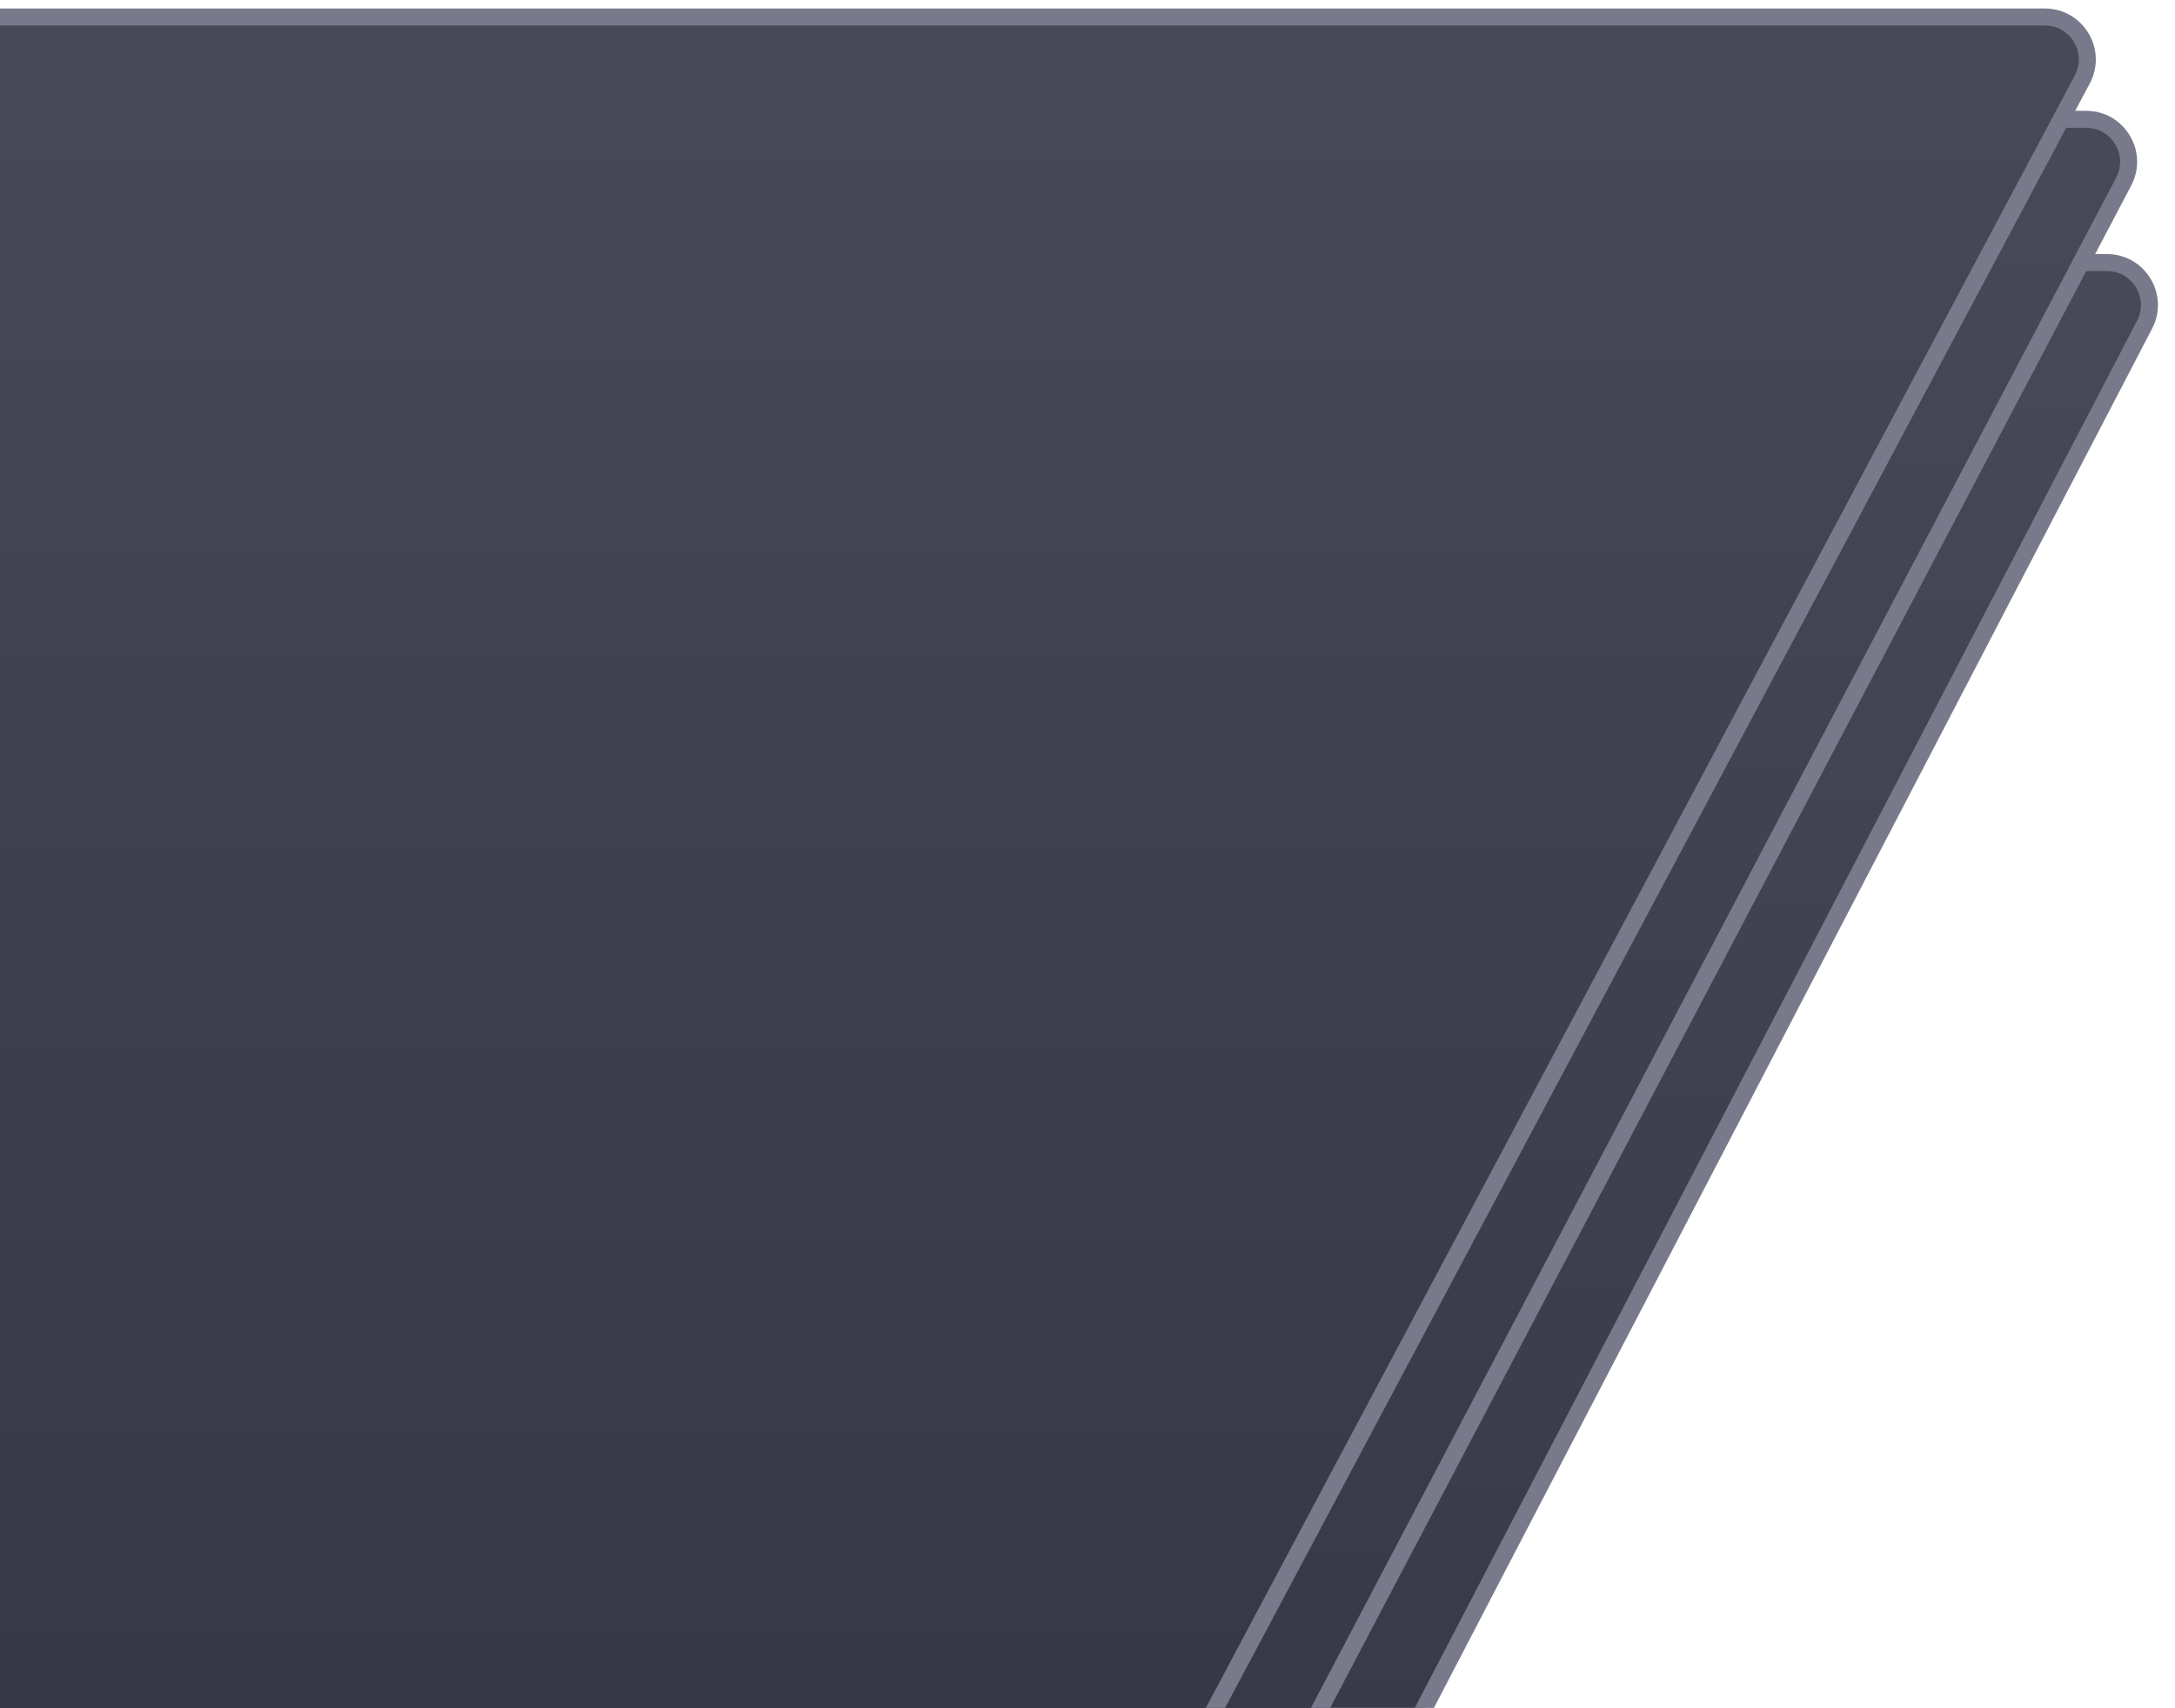 <svg width="256" height="201" viewBox="0 0 256 201" fill="none" xmlns="http://www.w3.org/2000/svg">
<g clip-path="url(#clip0_5359_4505)">
<g clip-path="url(#clip1_5359_4505)">
<path d="M247.986 30.898H-160.515C-162.363 30.898 -164.06 31.917 -164.928 33.548L-269.86 230.65C-271.633 233.981 -269.219 238 -265.446 238H145.347C147.212 238 148.921 236.963 149.782 235.309L252.421 38.207C254.154 34.879 251.739 30.898 247.986 30.898Z" fill="url(#paint0_linear_5359_4505)" stroke="#787A8C" stroke-width="2"/>
<path d="M245.537 14.041H-162.908C-164.764 14.041 -166.468 15.069 -167.332 16.712L-272.325 216.222C-274.077 219.552 -271.663 223.551 -267.9 223.551H140.544C142.4 223.551 144.104 222.522 144.969 220.879L249.962 21.369C251.714 18.04 249.299 14.041 245.537 14.041Z" fill="url(#paint1_linear_5359_4505)" stroke="#787A8C" stroke-width="2"/>
<path d="M240.674 2H-167.742C-169.59 2 -171.287 3.019 -172.156 4.65L-277.087 201.752C-278.86 205.083 -276.447 209.102 -272.674 209.102H135.742C137.59 209.102 139.287 208.083 140.156 206.452L245.087 9.35C246.86 6.019 244.447 2 240.674 2Z" fill="url(#paint2_linear_5359_4505)" stroke="#787A8C" stroke-width="2"/>
</g>
</g>
<defs>
<linearGradient id="paint0_linear_5359_4505" x1="-8.773" y1="30.898" x2="-8.773" y2="238" gradientUnits="userSpaceOnUse">
<stop stop-color="#474959"/>
<stop offset="1" stop-color="#353746"/>
</linearGradient>
<linearGradient id="paint1_linear_5359_4505" x1="-11.182" y1="14.041" x2="-11.182" y2="223.551" gradientUnits="userSpaceOnUse">
<stop stop-color="#474959"/>
<stop offset="1" stop-color="#353746"/>
</linearGradient>
<linearGradient id="paint2_linear_5359_4505" x1="-16" y1="2" x2="-16" y2="209.102" gradientUnits="userSpaceOnUse">
<stop stop-color="#474959"/>
<stop offset="1" stop-color="#353746"/>
</linearGradient>
<clipPath id="clip0_5359_4505">
<rect width="256" height="201" fill="white"/>
</clipPath>
<clipPath id="clip1_5359_4505">
<rect width="1300" height="739" fill="white" transform="translate(0 -538)"/>
</clipPath>
</defs>
</svg>
